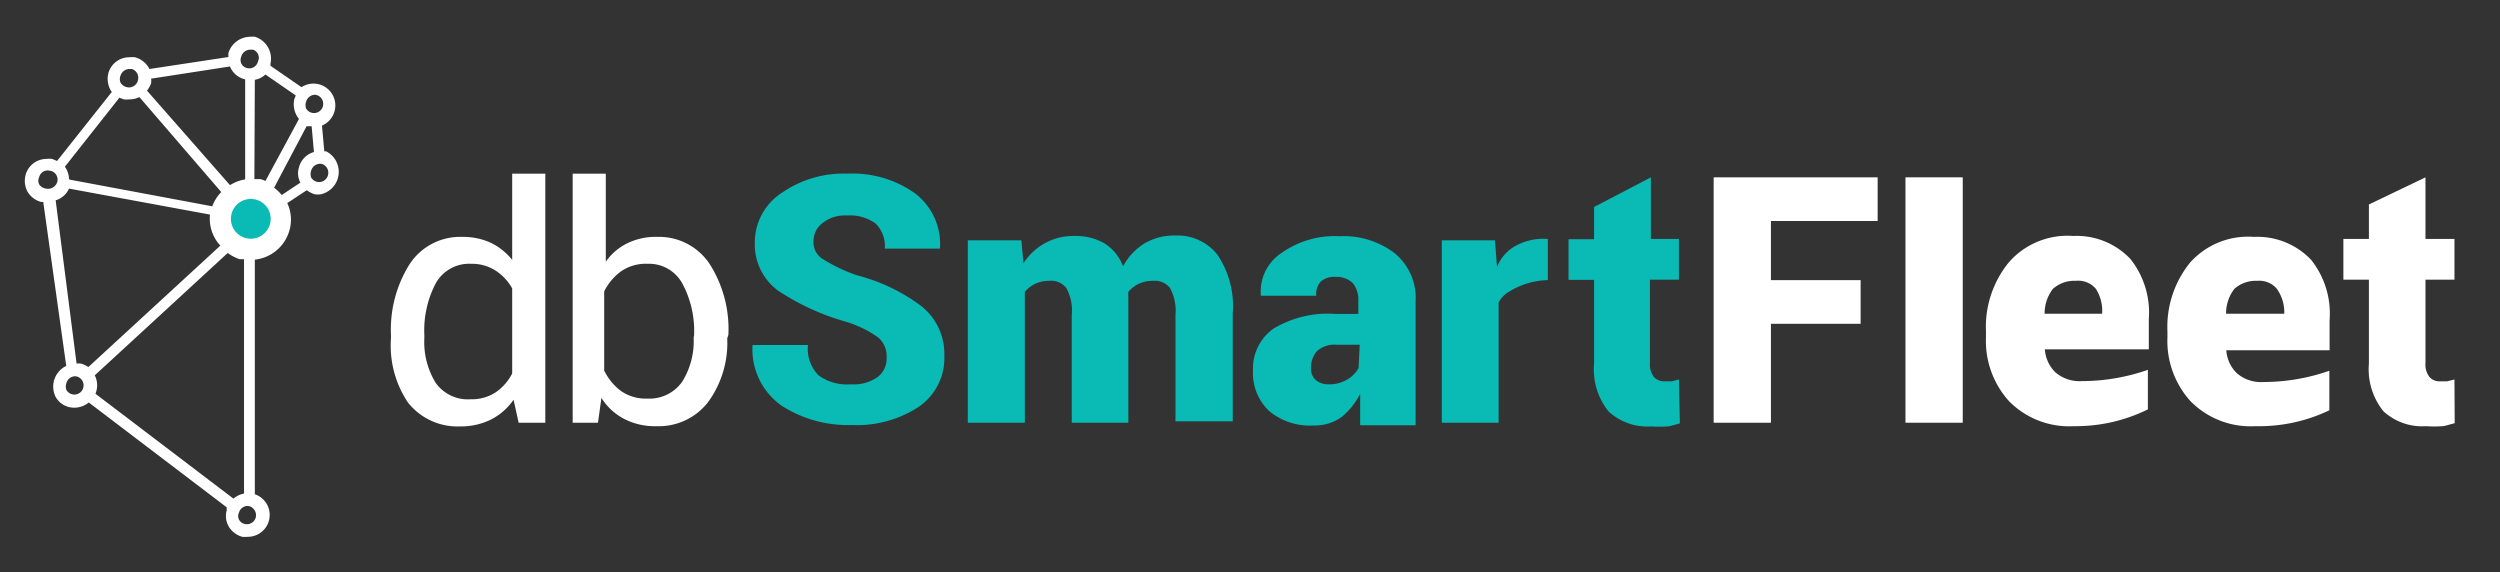 <svg id="Capa_1" data-name="Capa 1" xmlns="http://www.w3.org/2000/svg" viewBox="0 0 108.7 24.89"><rect x="0" y="0" width="108.7" height="24.89" fill="#333333" stroke="none"/><defs><style>.cls-1{fill:#fff;}.cls-2{fill:#0abab5;}</style></defs><title>dbSmartFleet_logo</title><path class="cls-1" d="M10.77,23.34a1,1,0,0,1-.24,0,1,1,0,0,1-.58-.44.91.91,0,0,1-.09-.72.56.56,0,0,1,0-.12l-6-4.56a1,1,0,0,1-.86.2.92.92,0,0,1-.58-.44,1,1,0,0,1,.46-1.35l-1-7.13-.1,0a1,1,0,0,1-.58-.44,1,1,0,0,1-.09-.72.94.94,0,0,1,.91-.71,1,1,0,0,1,.25,0L2.48,7l2.38-3a1,1,0,0,1-.15-.81.94.94,0,0,1,.92-.7,1,1,0,0,1,.24,0A1,1,0,0,1,6.5,3l3.43-.52,0-.17a1,1,0,0,1,.92-.71,1,1,0,0,1,.24,0,1,1,0,0,1,.67,1.17l0,.09,1.35.93A.95.95,0,1,1,14,5.46l.1,1.12.08,0a1,1,0,0,1-.24,1.87h0a1.07,1.07,0,0,1-.25,0,1.16,1.16,0,0,1-.35-.18l-.85.56a1.69,1.69,0,0,1,.1,1.17,1.76,1.76,0,0,1-1.51,1.29V21.49a.95.95,0,0,1-.29,1.85Zm0-1.34a.39.39,0,0,0-.38.29.35.35,0,0,0,0,.3.38.38,0,0,0,.24.19.4.4,0,0,0,.49-.28.41.41,0,0,0-.28-.49ZM4.15,17.12l6,4.56a1,1,0,0,1,.46-.22V11.27l-.19,0A1.87,1.87,0,0,1,9.9,11L4.12,16.32a.94.94,0,0,1,.07.68A.56.56,0,0,1,4.15,17.12Zm-.88-.76a.4.4,0,0,0-.38.29.42.42,0,0,0,0,.31.4.4,0,1,0,.45-.59Zm.06-.55a.58.58,0,0,1,.19,0,.94.94,0,0,1,.32.15l5.74-5.28a1.73,1.73,0,0,1-.45-1.35L3,8.2a.92.92,0,0,1-.58.51Zm-.3-8,6.2,1.16a1.76,1.76,0,0,1,.39-.62L6.06,4.22a.91.91,0,0,1-.43.1h0a1,1,0,0,1-.25,0l-.19-.07-2.37,3A.94.94,0,0,1,3,7.78Zm8.89.35a2,2,0,0,1,.33.32l.81-.54A.88.88,0,0,1,13,7.27a.94.94,0,0,1,.65-.66l-.1-1.12-.1,0-.12,0ZM2.08,7.41a.39.39,0,0,0-.38.3.35.35,0,0,0,0,.3A.41.41,0,0,0,2,8.2a.42.42,0,0,0,.49-.29.39.39,0,0,0-.28-.48ZM6.39,3.94,10,8.05a1.77,1.77,0,0,1,.66-.25V3.45A.92.92,0,0,1,10,2.89l-3.43.53a.69.69,0,0,1,0,.2A1,1,0,0,1,6.39,3.94Zm4.67,3.85.27,0a.9.9,0,0,1,.21.08L13,5.17a1,1,0,0,1-.2-.87l.06-.15-1.32-.91a.91.91,0,0,1-.46.23Zm2.86-.67a.41.41,0,0,0-.39.3.45.45,0,0,0,0,.3.4.4,0,0,0,.73-.1A.4.4,0,0,0,14,7.13Zm-.22-3a.41.41,0,0,0-.39.3.45.45,0,0,0,0,.3.4.4,0,0,0,.73-.1.4.4,0,0,0-.28-.49ZM5.63,3a.41.41,0,0,0-.39.29.39.39,0,0,0,0,.3.41.41,0,0,0,.24.19A.4.4,0,0,0,6,3.48.4.4,0,0,0,5.73,3Zm5.25-.84a.41.41,0,0,0-.39.3.39.39,0,0,0,0,.3.39.39,0,0,0,.73-.1.35.35,0,0,0,0-.3A.36.36,0,0,0,11,2.16Z"/><path class="cls-2" d="M10.07,9.29a.86.86,0,1,0,1.67.45.86.86,0,1,0-1.67-.45Z"/><path class="cls-1" d="M17,14.56a5.33,5.33,0,0,1,.82-3.09,2.63,2.63,0,0,1,2.29-1.17,2.89,2.89,0,0,1,1.24.26,2.71,2.71,0,0,1,.92.74V7.55h1.44V18.38H22.55l-.22-1a2.65,2.65,0,0,1-1,.87,2.92,2.92,0,0,1-1.32.29,2.74,2.74,0,0,1-2.28-1.05A4.43,4.43,0,0,1,17,14.71Zm1.45.15a3.39,3.39,0,0,0,.49,1.93,1.71,1.71,0,0,0,1.52.72,1.91,1.91,0,0,0,1.09-.3,2.23,2.23,0,0,0,.72-.82v-3.7a2.19,2.19,0,0,0-.73-.78,1.91,1.91,0,0,0-1.06-.29,1.66,1.66,0,0,0-1.54.86,4.41,4.41,0,0,0-.49,2.23Z"/><path class="cls-1" d="M31.62,14.71a4.37,4.37,0,0,1-.83,2.77,2.71,2.71,0,0,1-2.26,1.05,2.87,2.87,0,0,1-1.38-.31,2.56,2.56,0,0,1-1-.92L26,18.38h-1.1V7.55h1.44v3.83a2.46,2.46,0,0,1,.93-.8,2.79,2.79,0,0,1,1.29-.28,2.64,2.64,0,0,1,2.29,1.17,5.26,5.26,0,0,1,.82,3.09Zm-1.44-.15a4.36,4.36,0,0,0-.51-2.23,1.65,1.65,0,0,0-1.52-.86A1.89,1.89,0,0,0,27,11.8a2.4,2.4,0,0,0-.73.87v3.44A2.43,2.43,0,0,0,27,17a1.88,1.88,0,0,0,1.14.33,1.74,1.74,0,0,0,1.52-.73,3.33,3.33,0,0,0,.5-1.92Z"/><path class="cls-2" d="M38.55,15.55a1.07,1.07,0,0,0-.37-.88A4.9,4.9,0,0,0,36.82,14a10.49,10.49,0,0,1-3-1.37,2.49,2.49,0,0,1-1-2.1A2.56,2.56,0,0,1,34,8.38a4.7,4.7,0,0,1,2.85-.83,4.69,4.69,0,0,1,2.94.86,2.77,2.77,0,0,1,1.08,2.4l0,0h-2.4a1.36,1.36,0,0,0-.41-1.1,1.91,1.91,0,0,0-1.24-.34,1.56,1.56,0,0,0-1.06.33,1,1,0,0,0-.39.81.85.85,0,0,0,.4.75,7.2,7.2,0,0,0,1.49.71,7.94,7.94,0,0,1,2.8,1.34,2.66,2.66,0,0,1,1,2.17,2.57,2.57,0,0,1-1.1,2.2,4.9,4.9,0,0,1-2.92.8,5.33,5.33,0,0,1-3.07-.85A3,3,0,0,1,32.72,15l0,0h2.41a1.64,1.64,0,0,0,.46,1.32,2.11,2.11,0,0,0,1.4.39,1.81,1.81,0,0,0,1.16-.31A1,1,0,0,0,38.55,15.55Z"/><path class="cls-2" d="M44.41,10.45l.09,1a2.56,2.56,0,0,1,2.24-1.19,2.48,2.48,0,0,1,1.28.32,2,2,0,0,1,.81,1,2.62,2.62,0,0,1,.94-1,2.54,2.54,0,0,1,1.34-.34,2.21,2.21,0,0,1,1.82.83,4,4,0,0,1,.67,2.56v4.69H51.11V13.69a2.08,2.08,0,0,0-.24-1.17.83.83,0,0,0-.71-.31,1.54,1.54,0,0,0-.63.12,1.4,1.4,0,0,0-.47.36,1.34,1.34,0,0,0,0,.21v5.48H46.6V13.69a2,2,0,0,0-.24-1.17.83.83,0,0,0-.72-.31,1.48,1.48,0,0,0-.61.12,1.4,1.4,0,0,0-.47.36v5.69H42.08V10.45Z"/><path class="cls-2" d="M67.3,10.39v1.79a3.33,3.33,0,0,0-1.73.53,1.15,1.15,0,0,0-.41.44v5.23H62.69V10.45H65l.09,1.16a1.8,1.8,0,0,1,.69-.85A2.49,2.49,0,0,1,67.3,10.39Z"/><path class="cls-1" d="M80.9,14.08H77v4.3H74.51V7.71h7.13v1.9H77v2.57H80.9Z"/><path class="cls-1" d="M85.34,18.38H82.85V7.71h2.49Z"/><path class="cls-1" d="M98.06,18.53a3.66,3.66,0,0,1-2.82-1.09,3.9,3.9,0,0,1-1-2.77V14.4a4.43,4.43,0,0,1,1-3A3.38,3.38,0,0,1,98,10.3a3.22,3.22,0,0,1,2.49,1,3.75,3.75,0,0,1,.8,2.63v1.3H96.8l0,0a1.54,1.54,0,0,0,.46,1,1.61,1.61,0,0,0,1.16.38,8.68,8.68,0,0,0,2.86-.49v1.72A7.09,7.09,0,0,1,98.06,18.53Zm.09-6.32a1.4,1.4,0,0,0-1,.35,1.75,1.75,0,0,0-.36,1.08h2.53A1.77,1.77,0,0,0,99,12.56,1,1,0,0,0,98.15,12.21Z"/><path class="cls-1" d="M90.17,18.53a3.66,3.66,0,0,1-2.82-1.09,3.9,3.9,0,0,1-1-2.77V14.4a4.43,4.43,0,0,1,1-3,3.38,3.38,0,0,1,2.79-1.14,3.22,3.22,0,0,1,2.49,1,3.75,3.75,0,0,1,.8,2.63v1.3H88.91l0,0a1.54,1.54,0,0,0,.46,1,1.61,1.61,0,0,0,1.16.38,8.68,8.68,0,0,0,2.86-.49v1.72A7.09,7.09,0,0,1,90.17,18.53Zm.09-6.32a1.4,1.4,0,0,0-1,.35,1.75,1.75,0,0,0-.36,1.08H91.4a1.77,1.77,0,0,0-.27-1.08A1,1,0,0,0,90.26,12.21Z"/><path class="cls-2" d="M60.63,11a3.68,3.68,0,0,0-2.38-.73,4,4,0,0,0-2.53.73,2,2,0,0,0-.9,1.81v.05h2.41a.81.81,0,0,1,.2-.62.89.89,0,0,1,.65-.2,1,1,0,0,1,.74.27,1.13,1.13,0,0,1,.24.77v.57h-1a4.58,4.58,0,0,0-2.69.64,2.12,2.12,0,0,0-.89,1.82,2.27,2.27,0,0,0,.69,1.75,2.75,2.75,0,0,0,1.94.64,2,2,0,0,0,1.24-.38,3.17,3.17,0,0,0,.79-1v1.37h2.41V13.13A2.53,2.53,0,0,0,60.63,11Zm-1.56,5a1.3,1.3,0,0,1-.49.5,1.52,1.52,0,0,1-.8.21.84.84,0,0,1-.6-.21A.69.69,0,0,1,57,16a1.07,1.07,0,0,1,.26-.73,1.13,1.13,0,0,1,.86-.28h1Z"/><path class="cls-1" d="M106.72,16.5l-.32.08h-.3a.59.59,0,0,1-.46-.18.87.87,0,0,1-.18-.61V12.16h1.26V10.39h-1.26V7.71L103,8.89v1.5h-1.11v1.77H103v3.65a2.91,2.91,0,0,0,.63,2.07,2.49,2.49,0,0,0,1.86.65,5,5,0,0,0,.71,0c.09,0,.3-.07.53-.13Z"/><path class="cls-2" d="M73,16.5l-.31.08h-.31a.6.6,0,0,1-.46-.18.87.87,0,0,1-.18-.61V12.16H73V10.39H71.78V7.71L69.31,9v1.4H68.2v1.77h1.11v3.65a2.91,2.91,0,0,0,.63,2.07,2.49,2.49,0,0,0,1.86.65,5,5,0,0,0,.71,0c.09,0,.3-.07.53-.13Z"/></svg>
